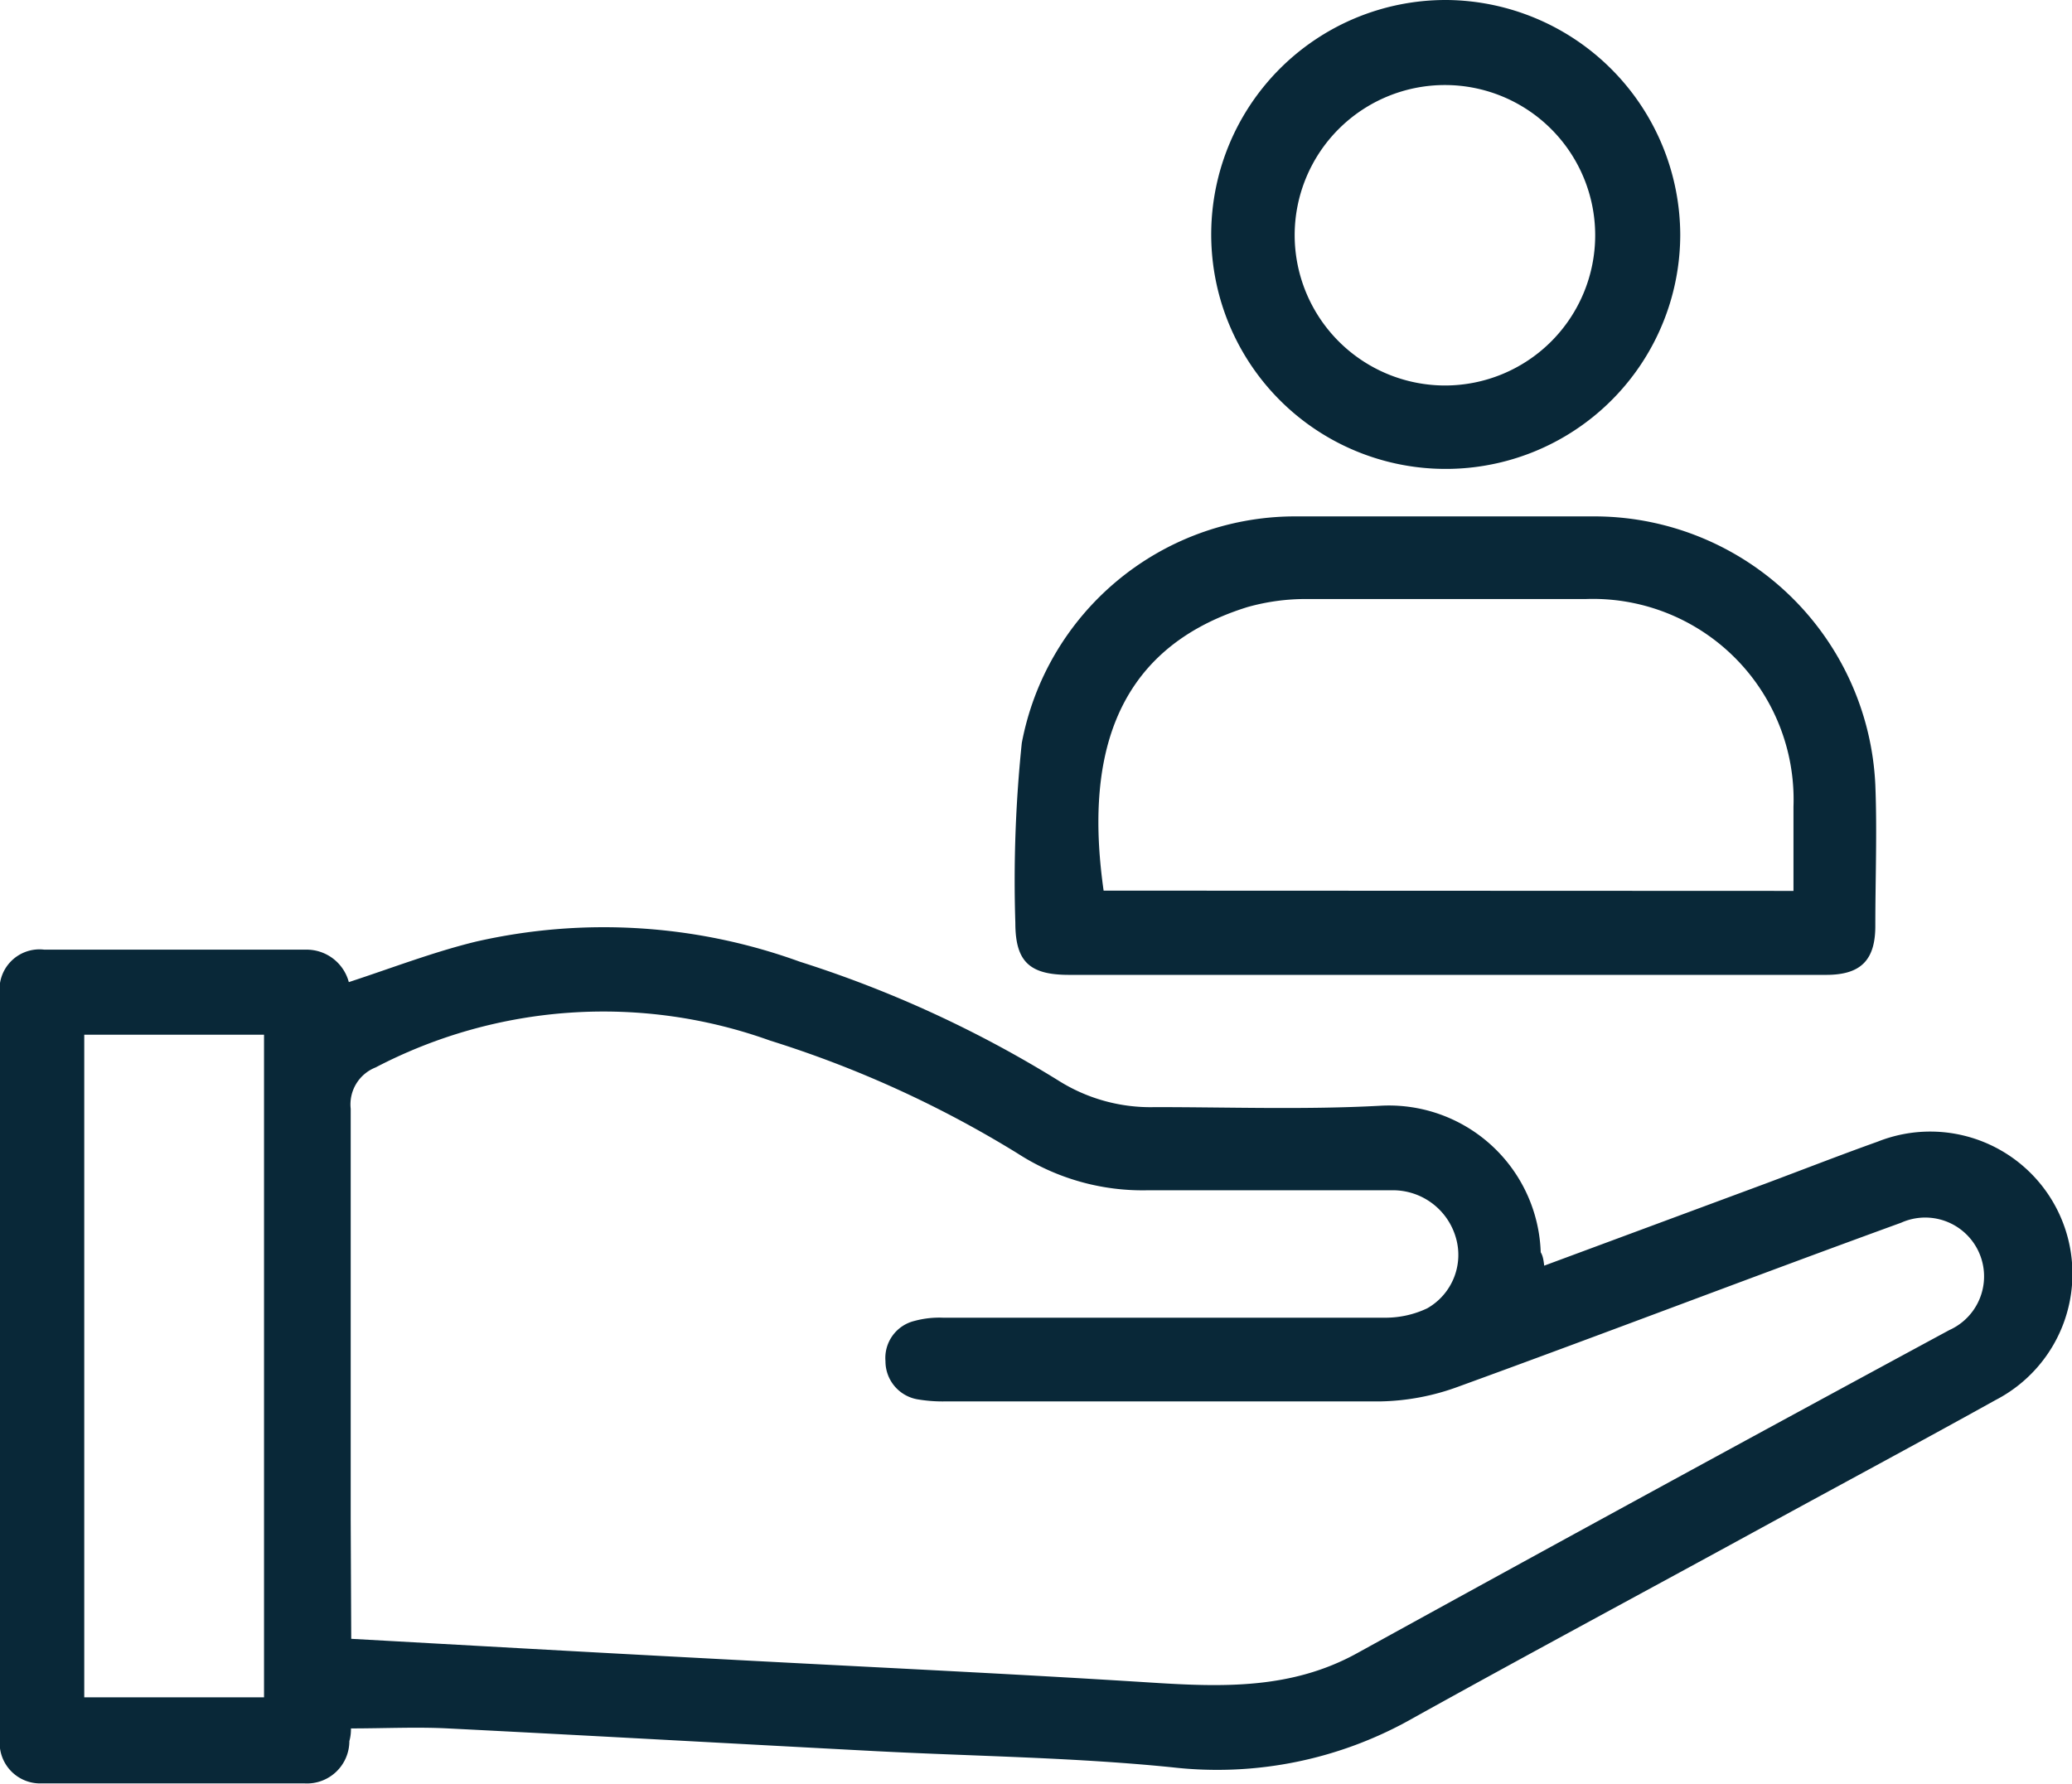 <svg xmlns="http://www.w3.org/2000/svg" width="77.22" height="66.5" viewBox="0 0 77.22 66.5"><defs><style>.cls-1{fill:#092838;}</style></defs><g id="Calque_2" data-name="Calque 2"><g id="Calque_1-2" data-name="Calque 1"><path class="cls-1" d="M57.55,47.18l8.25-3.06c1.39-.52,2.77-1.06,4.17-1.56a5.3,5.3,0,0,1,4.4,9.63c-2.88,1.6-5.79,3.16-8.68,4.74-4.33,2.37-8.68,4.7-13,7.1a14.77,14.77,0,0,1-9,1.85c-3.65-.37-7.32-.41-11-.6-5.32-.28-10.65-.58-16-.85-1.17-.06-2.35,0-3.61,0,0,.07,0,.27-.06.47a1.58,1.58,0,0,1-1.66,1.58c-3.28,0-6.55,0-9.83,0A1.51,1.51,0,0,1,0,64.77V37.11A1.49,1.49,0,0,1,1.65,35.4c3.25,0,6.49,0,9.74,0A1.63,1.63,0,0,1,13,36.61c1.59-.52,3.14-1.12,4.74-1.51a21.41,21.41,0,0,1,12.07.75,43,43,0,0,1,9.62,4.42,6.43,6.43,0,0,0,3.62,1c2.79,0,5.59.1,8.37-.05a5.66,5.66,0,0,1,6,5.46C57.49,46.8,57.52,46.92,57.55,47.18ZM13.09,61.09c4.49.25,8.88.5,13.26.73,5.51.3,11,.55,16.53.9,2.66.17,5.24.26,7.69-1.09q11-6.06,22.08-12.05a2.19,2.19,0,1,0-1.8-4c-5.5,2-11,4.11-16.5,6.11a8.83,8.83,0,0,1-2.91.55c-5.4,0-10.8,0-16.2,0a5.61,5.61,0,0,1-1-.07A1.44,1.44,0,0,1,33,50.74a1.42,1.42,0,0,1,1.08-1.5,3.52,3.52,0,0,1,1.07-.12c5.5,0,11,0,16.48,0a3.63,3.63,0,0,0,1.56-.35,2.29,2.29,0,0,0,1.06-2.66,2.44,2.44,0,0,0-2.4-1.74q-4.55,0-9.1,0A8.58,8.58,0,0,1,37.93,43a40.72,40.72,0,0,0-9.23-4.21,18.34,18.34,0,0,0-14.7,1,1.48,1.48,0,0,0-.93,1.54c0,5.1,0,10.19,0,15.29ZM9.84,63.27V38.57H3.14v24.7Z"></path><path class="cls-1" d="M53.84,36.34h-14c-1.47,0-2-.49-2-1.94a49.73,49.73,0,0,1,.24-6.7,10.37,10.37,0,0,1,10.08-8.45q5.68,0,11.37,0a10.49,10.49,0,0,1,10.36,10c.07,1.75,0,3.51,0,5.27,0,1.28-.55,1.82-1.83,1.82Zm13-3.13V30.07a7.48,7.48,0,0,0-7.74-7.74c-3.46,0-6.91,0-10.37,0a8,8,0,0,0-2.24.3c-5.27,1.64-6,6.06-5.36,10.57Z"></path><path class="cls-1" d="M62.62,8.76A8.74,8.74,0,1,1,53.93,0,8.78,8.78,0,0,1,62.62,8.76Zm-8.76,5.61a5.6,5.6,0,1,0-5.61-5.61A5.61,5.61,0,0,0,53.86,14.37Z"></path></g></g></svg>